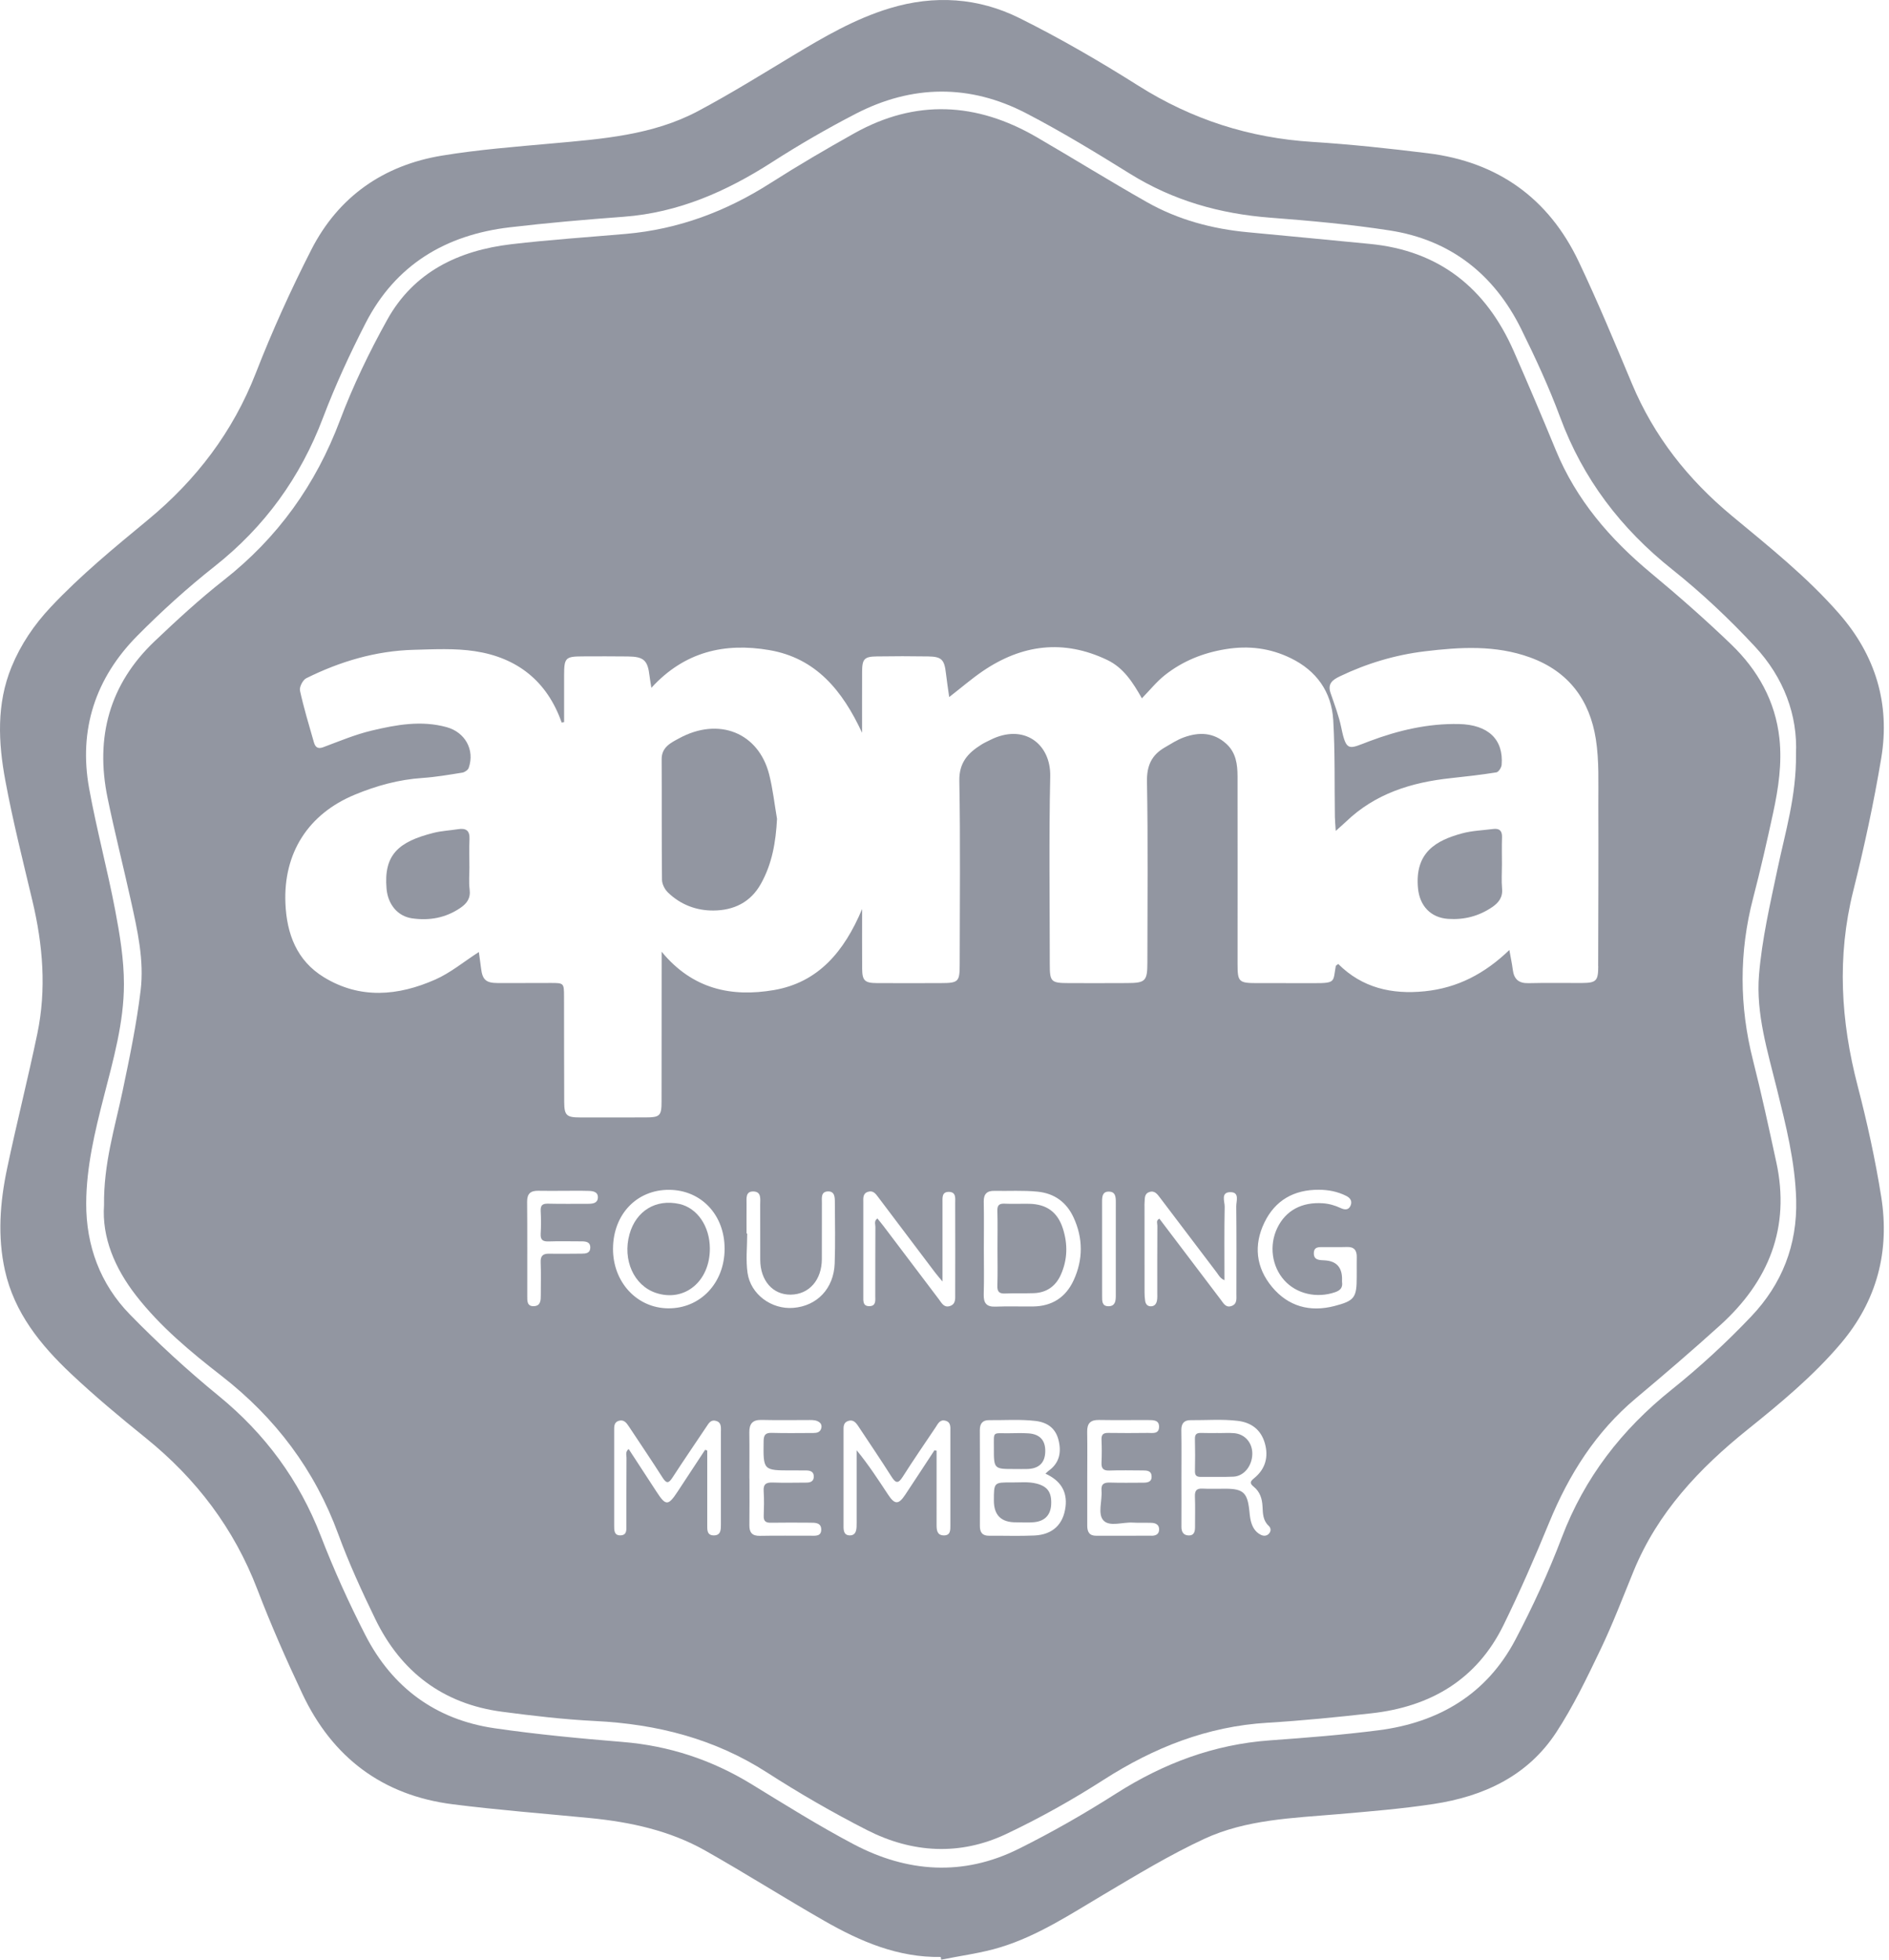 <svg width="135" height="140" viewBox="0 0 135 140" fill="none" xmlns="http://www.w3.org/2000/svg">
<path d="M67.235 139.805C64.176 139.857 61.482 138.697 58.91 137.225C56.051 135.59 53.268 133.824 50.402 132.206C47.863 130.773 45.057 130.166 42.176 129.883C38.903 129.564 35.62 129.311 32.359 128.898C27.336 128.264 23.751 125.552 21.604 120.995C20.453 118.553 19.361 116.073 18.395 113.553C16.727 109.194 14.03 105.645 10.416 102.728C8.587 101.253 6.778 99.745 5.069 98.135C2.893 96.085 1.026 93.781 0.353 90.76C-0.188 88.328 -7.48159e-05 85.885 0.507 83.478C1.184 80.261 1.996 77.07 2.666 73.852C3.329 70.671 3.066 67.505 2.318 64.361C1.64 61.505 0.917 58.654 0.382 55.769C-0.124 53.05 -0.263 50.297 0.825 47.644C1.484 46.041 2.433 44.64 3.628 43.368C5.77 41.088 8.176 39.119 10.577 37.134C14.023 34.287 16.643 30.858 18.284 26.647C19.45 23.654 20.783 20.712 22.243 17.85C24.184 14.044 27.409 11.8 31.608 11.113C34.197 10.689 36.825 10.485 39.441 10.249C43.027 9.925 46.638 9.664 49.889 7.935C52.19 6.711 54.41 5.332 56.644 3.986C58.863 2.649 61.091 1.345 63.594 0.588C66.779 -0.375 69.924 -0.166 72.858 1.293C75.777 2.743 78.611 4.392 81.369 6.132C85.18 8.536 89.28 9.852 93.766 10.136C96.53 10.311 99.29 10.608 102.039 10.947C107.024 11.562 110.67 14.152 112.825 18.689C114.187 21.556 115.406 24.49 116.633 27.419C118.205 31.173 120.639 34.249 123.755 36.837C126.43 39.059 129.16 41.228 131.458 43.867C134.041 46.831 135.087 50.29 134.448 54.145C133.918 57.336 133.229 60.51 132.444 63.65C131.272 68.338 131.553 72.94 132.757 77.569C133.437 80.177 134.017 82.823 134.442 85.484C135.068 89.395 134.14 92.941 131.532 96.007C129.567 98.318 127.246 100.238 124.9 102.122C121.438 104.902 118.467 108.05 116.752 112.229C115.985 114.1 115.266 115.997 114.393 117.819C113.42 119.849 112.439 121.901 111.208 123.777C109.167 126.885 106.019 128.337 102.447 128.878C100.197 129.219 97.921 129.406 95.651 129.602C92.393 129.883 89.071 129.974 86.06 131.37C83.595 132.515 81.252 133.936 78.908 135.326C76.518 136.742 74.19 138.284 71.515 139.107C70.136 139.531 68.683 139.71 67.262 140C67.252 139.936 67.242 139.873 67.232 139.809L67.235 139.805ZM128.351 53.886C128.486 51.083 127.465 48.393 125.431 46.203C123.598 44.229 121.613 42.359 119.507 40.681C115.836 37.759 113.133 34.218 111.498 29.808C110.699 27.654 109.728 25.555 108.708 23.494C106.774 19.591 103.656 17.136 99.323 16.464C96.494 16.026 93.631 15.769 90.773 15.55C87.188 15.274 83.853 14.334 80.777 12.425C78.341 10.912 75.886 9.415 73.344 8.095C69.314 6 65.19 6.044 61.157 8.127C59.113 9.183 57.112 10.342 55.175 11.586C51.917 13.68 48.481 15.195 44.564 15.486C41.846 15.688 39.126 15.922 36.419 16.241C31.846 16.781 28.262 18.922 26.122 23.095C24.997 25.289 23.958 27.541 23.084 29.845C21.464 34.119 18.913 37.639 15.321 40.474C13.387 42.001 11.547 43.669 9.813 45.42C6.823 48.438 5.606 52.122 6.371 56.328C6.899 59.237 7.674 62.101 8.228 65.006C8.562 66.752 8.857 68.538 8.857 70.307C8.857 73.045 8.102 75.692 7.424 78.333C6.781 80.839 6.171 83.36 6.161 85.96C6.15 88.999 7.165 91.734 9.282 93.904C11.281 95.952 13.402 97.903 15.618 99.713C18.948 102.434 21.377 105.726 22.929 109.738C23.86 112.145 24.931 114.51 26.109 116.807C28.037 120.567 31.15 122.857 35.346 123.466C38.381 123.907 41.443 124.195 44.5 124.446C47.825 124.717 50.872 125.725 53.709 127.461C56.115 128.934 58.511 130.435 61.003 131.751C64.841 133.776 68.837 134.051 72.785 132.089C75.179 130.9 77.513 129.564 79.767 128.128C83.146 125.977 86.75 124.62 90.76 124.331C93.356 124.145 95.954 123.941 98.532 123.609C102.822 123.056 106.245 121.038 108.298 117.142C109.543 114.779 110.668 112.332 111.617 109.836C113.245 105.55 115.907 102.125 119.465 99.277C121.477 97.665 123.394 95.901 125.168 94.031C127.346 91.734 128.455 88.95 128.366 85.7C128.292 82.992 127.635 80.408 126.993 77.811C126.329 75.121 125.481 72.42 125.711 69.639C125.92 67.108 126.501 64.597 127.027 62.101C127.582 59.462 128.385 56.871 128.353 53.884L128.351 53.886Z" fill="#9296A1"/>
<path d="M73.561 85.999C72.974 85.988 72.386 86.019 71.801 85.991C71.405 85.973 71.267 86.1 71.278 86.504C71.303 87.395 71.286 88.288 71.286 89.18C71.286 90.072 71.306 90.964 71.278 91.856C71.264 92.295 71.426 92.428 71.846 92.408C72.526 92.377 73.207 92.408 73.887 92.383C74.793 92.349 75.444 91.89 75.811 91.073C76.293 90.002 76.319 88.891 75.965 87.781C75.589 86.596 74.803 86.025 73.559 85.999H73.561Z" fill="#9296A1"/>
<path d="M88.196 102.385C87.823 102.354 87.445 102.379 87.07 102.379V102.374C86.671 102.374 86.271 102.385 85.872 102.369C85.567 102.358 85.388 102.42 85.397 102.788C85.417 103.561 85.413 104.337 85.399 105.11C85.393 105.425 85.539 105.513 85.824 105.509C86.599 105.499 87.375 105.529 88.148 105.493C88.903 105.459 89.485 104.726 89.498 103.868C89.509 103.075 88.975 102.45 88.195 102.384L88.196 102.385Z" fill="#9296A1"/>
<path d="M72.528 104.946C72.833 104.946 73.14 104.956 73.445 104.945C74.252 104.912 74.672 104.502 74.7 103.732C74.73 102.912 74.331 102.454 73.497 102.398C73.029 102.367 72.557 102.385 72.087 102.391C70.901 102.403 71.033 102.221 71.029 103.429C71.025 104.95 71.029 104.95 72.528 104.946Z" fill="#9296A1"/>
<path d="M48.554 86.012C46.88 85.635 45.454 86.499 44.988 88.174C44.477 90.01 45.304 91.844 46.879 92.366C48.922 93.043 50.741 91.54 50.731 89.186C50.724 87.6 49.832 86.299 48.554 86.011V86.012Z" fill="#9296A1"/>
<path d="M74.067 105.985C73.486 105.838 72.898 105.912 72.314 105.906C71.029 105.895 71.029 105.903 71.029 107.206C71.029 108.252 71.561 108.767 72.624 108.754C73.046 108.754 73.472 108.785 73.89 108.747C74.673 108.675 75.089 108.226 75.124 107.474C75.165 106.606 74.861 106.186 74.067 105.984V105.985Z" fill="#9296A1"/>
<path d="M107.338 61.79C107.338 61.133 107.321 60.476 107.344 59.818C107.361 59.35 107.157 59.167 106.712 59.223C105.968 59.318 105.204 59.342 104.486 59.537C102.654 60.036 101.09 60.881 101.341 63.469C101.461 64.708 102.242 65.561 103.493 65.645C104.633 65.721 105.679 65.456 106.629 64.812C107.106 64.489 107.406 64.107 107.348 63.478C107.297 62.92 107.337 62.353 107.337 61.789L107.338 61.79Z" fill="#9296A1"/>
<path d="M126.945 83.024C126.418 80.591 125.893 78.157 125.281 75.746C124.297 71.877 124.282 68.031 125.288 64.165C125.815 62.144 126.28 60.104 126.722 58.061C127.098 56.314 127.363 54.544 127.168 52.748C126.878 50.081 125.62 47.863 123.729 46.042C121.884 44.267 119.954 42.572 117.983 40.935C115.059 38.505 112.65 35.711 111.187 32.156C110.212 29.785 109.209 27.426 108.178 25.08C106.199 20.582 102.856 17.896 97.876 17.423C94.984 17.147 92.093 16.86 89.2 16.593C86.643 16.357 84.2 15.705 81.965 14.44C79.306 12.935 76.71 11.321 74.067 9.787C69.788 7.305 65.436 7.074 61.062 9.518C59.031 10.653 57.02 11.831 55.059 13.082C51.891 15.103 48.485 16.381 44.732 16.709C42 16.948 39.26 17.127 36.538 17.448C32.783 17.891 29.578 19.417 27.677 22.838C26.39 25.151 25.228 27.561 24.295 30.034C22.564 34.631 19.847 38.423 15.982 41.454C14.265 42.801 12.652 44.291 11.066 45.795C7.821 48.872 6.795 52.669 7.687 56.998C8.193 59.455 8.813 61.889 9.354 64.339C9.821 66.451 10.311 68.592 10.051 70.751C9.76 73.165 9.261 75.559 8.761 77.944C8.212 80.559 7.398 83.124 7.435 86.103C7.277 88.393 8.194 90.588 9.728 92.558C11.462 94.786 13.626 96.578 15.833 98.294C19.684 101.289 22.49 105.003 24.175 109.601C24.933 111.67 25.86 113.686 26.824 115.671C28.663 119.452 31.672 121.729 35.873 122.286C38.086 122.578 40.309 122.839 42.535 122.949C46.944 123.168 51.059 124.21 54.819 126.628C57.129 128.115 59.52 129.496 61.968 130.743C65.198 132.387 68.602 132.586 71.911 131.02C74.305 129.888 76.636 128.582 78.867 127.151C82.466 124.843 86.284 123.329 90.588 123.072C93.073 122.923 95.553 122.673 98.029 122.396C102.239 121.924 105.539 119.993 107.447 116.103C108.626 113.7 109.699 111.242 110.716 108.766C112.126 105.336 114.044 102.297 116.913 99.891C118.95 98.184 120.968 96.452 122.939 94.67C126.405 91.533 127.961 87.703 126.945 83.017V83.024ZM42.052 85.999C41.088 85.997 40.123 86.014 39.158 85.99C38.753 85.98 38.621 86.121 38.641 86.517C38.668 87.057 38.672 87.6 38.64 88.139C38.613 88.591 38.804 88.701 39.218 88.687C39.994 88.661 40.77 88.682 41.546 88.682C41.872 88.682 42.196 88.715 42.185 89.145C42.175 89.529 41.87 89.559 41.573 89.56C40.797 89.563 40.019 89.579 39.245 89.563C38.794 89.555 38.621 89.724 38.64 90.186C38.671 90.961 38.647 91.738 38.648 92.514C38.648 92.879 38.648 93.283 38.17 93.312C37.645 93.343 37.681 92.913 37.681 92.56C37.678 90.325 37.691 88.09 37.671 85.857C37.666 85.264 37.929 85.058 38.477 85.069C39.065 85.082 39.653 85.072 40.241 85.072C40.853 85.072 41.465 85.059 42.076 85.078C42.386 85.086 42.743 85.143 42.729 85.553C42.715 85.947 42.383 85.999 42.053 85.998L42.052 85.999ZM51.52 102.239C51.52 104.449 51.518 106.658 51.52 108.867C51.52 109.255 51.537 109.694 51.004 109.689C50.498 109.684 50.546 109.25 50.544 108.898C50.544 107.14 50.544 105.383 50.544 103.625C50.493 103.608 50.441 103.592 50.39 103.575C49.734 104.572 49.078 105.568 48.424 106.565C47.754 107.585 47.579 107.585 46.928 106.582C46.268 105.563 45.601 104.546 44.928 103.517C44.673 103.724 44.776 103.95 44.774 104.142C44.763 105.741 44.769 107.338 44.763 108.937C44.763 109.257 44.828 109.669 44.35 109.686C43.877 109.703 43.894 109.31 43.892 108.975C43.892 106.719 43.891 104.461 43.892 102.205C43.892 101.921 43.873 101.608 44.219 101.503C44.584 101.391 44.773 101.647 44.948 101.913C45.75 103.128 46.571 104.333 47.351 105.561C47.645 106.025 47.802 105.955 48.068 105.546C48.861 104.324 49.685 103.123 50.495 101.911C50.653 101.674 50.797 101.412 51.151 101.502C51.552 101.602 51.523 101.93 51.523 102.238L51.52 102.239ZM47.753 93.467C45.511 93.449 43.792 91.584 43.81 89.19C43.827 86.75 45.507 84.993 47.811 85.001C50.11 85.01 51.788 86.788 51.785 89.212C51.783 91.658 50.05 93.487 47.753 93.467ZM56.586 105.044C56.938 105.044 57.291 105.042 57.643 105.049C57.93 105.055 58.162 105.148 58.159 105.489C58.156 105.831 57.92 105.916 57.633 105.917C56.833 105.92 56.033 105.941 55.236 105.912C54.768 105.895 54.54 106.011 54.576 106.532C54.615 107.117 54.6 107.707 54.58 108.295C54.567 108.667 54.721 108.788 55.079 108.783C56.019 108.767 56.96 108.775 57.9 108.78C58.259 108.781 58.682 108.773 58.69 109.259C58.699 109.782 58.254 109.711 57.907 109.711C56.709 109.715 55.509 109.697 54.31 109.72C53.756 109.731 53.55 109.488 53.556 108.961C53.569 107.855 53.561 106.751 53.561 105.646H53.556C53.556 104.541 53.568 103.437 53.552 102.331C53.544 101.721 53.777 101.424 54.426 101.439C55.578 101.466 56.73 101.448 57.882 101.446C58.119 101.446 58.358 101.458 58.556 101.605C58.702 101.714 58.741 101.879 58.689 102.049C58.606 102.323 58.382 102.372 58.129 102.372C57.141 102.372 56.153 102.395 55.166 102.364C54.699 102.35 54.578 102.511 54.573 102.964C54.546 105.048 54.532 105.048 56.584 105.045L56.586 105.044ZM59.652 90.256C59.589 92.054 58.392 93.302 56.69 93.435C55.145 93.556 53.647 92.479 53.424 90.934C53.291 90.015 53.4 89.06 53.4 88.121C53.384 88.121 53.367 88.121 53.352 88.121C53.352 87.416 53.347 86.712 53.353 86.007C53.356 85.618 53.264 85.096 53.856 85.119C54.426 85.14 54.328 85.657 54.328 86.047C54.333 87.364 54.328 88.678 54.331 89.994C54.335 91.484 55.226 92.503 56.505 92.489C57.825 92.475 58.731 91.443 58.734 89.945C58.737 88.606 58.733 87.267 58.737 85.927C58.737 85.584 58.659 85.133 59.165 85.115C59.656 85.096 59.663 85.532 59.664 85.885C59.67 87.341 59.703 88.798 59.652 90.253V90.256ZM67.919 102.297C67.922 104.508 67.921 106.719 67.919 108.93C67.919 109.286 67.95 109.707 67.432 109.689C66.955 109.672 66.933 109.287 66.934 108.911C66.938 107.154 66.935 105.397 66.935 103.64C66.885 103.629 66.834 103.618 66.783 103.606C66.087 104.665 65.396 105.727 64.695 106.782C64.217 107.503 63.947 107.502 63.468 106.775C62.763 105.708 62.067 104.632 61.221 103.606C61.221 105.216 61.221 106.826 61.221 108.436C61.221 108.648 61.225 108.86 61.216 109.071C61.202 109.404 61.108 109.707 60.705 109.689C60.336 109.672 60.285 109.376 60.285 109.072C60.285 107.708 60.285 106.344 60.285 104.98C60.285 104.063 60.285 103.145 60.285 102.228C60.285 101.945 60.257 101.641 60.6 101.518C60.97 101.386 61.167 101.627 61.342 101.892C62.134 103.087 62.939 104.273 63.707 105.485C64.008 105.96 64.186 106.019 64.514 105.503C65.27 104.313 66.07 103.151 66.856 101.981C67.023 101.733 67.159 101.398 67.543 101.489C67.981 101.591 67.918 101.972 67.918 102.296L67.919 102.297ZM67.865 93.31C67.453 93.429 67.29 93.074 67.098 92.821C65.778 91.082 64.463 89.338 63.146 87.597C63.006 87.413 62.858 87.236 62.706 87.048C62.45 87.221 62.562 87.451 62.561 87.636C62.551 89.28 62.556 90.926 62.552 92.57C62.552 92.89 62.626 93.299 62.139 93.312C61.65 93.324 61.697 92.92 61.697 92.595C61.694 90.363 61.694 88.131 61.697 85.899C61.697 85.597 61.649 85.26 62.04 85.14C62.415 85.026 62.59 85.297 62.777 85.544C64.12 87.325 65.464 89.106 66.81 90.886C66.945 91.066 67.095 91.235 67.357 91.552C67.357 90.524 67.357 89.668 67.357 88.812C67.357 87.85 67.352 86.886 67.357 85.923C67.358 85.578 67.294 85.137 67.822 85.148C68.345 85.16 68.263 85.612 68.264 85.947C68.271 88.109 68.27 90.27 68.264 92.431C68.264 92.775 68.318 93.179 67.867 93.309L67.865 93.31ZM76.147 107.656C75.992 108.906 75.226 109.633 73.934 109.696C72.854 109.747 71.771 109.704 70.69 109.714C70.201 109.718 70.028 109.468 70.028 109.012C70.034 106.732 70.037 104.45 70.025 102.17C70.023 101.695 70.229 101.451 70.686 101.455C71.79 101.466 72.893 101.383 73.997 101.511C74.83 101.608 75.416 102.01 75.636 102.83C75.872 103.714 75.736 104.509 74.93 105.081C74.874 105.12 74.827 105.174 74.715 105.278C75.771 105.76 76.289 106.529 76.149 107.656H76.147ZM76.728 91.464C76.167 92.684 75.183 93.319 73.829 93.334C72.937 93.344 72.043 93.309 71.152 93.346C70.492 93.372 70.285 93.088 70.304 92.463C70.335 91.384 70.312 90.304 70.312 89.224C70.312 88.097 70.328 86.969 70.305 85.843C70.295 85.296 70.541 85.064 71.061 85.075C72.093 85.096 73.125 85.028 74.159 85.133C75.377 85.256 76.228 85.906 76.721 86.969C77.408 88.448 77.414 89.977 76.728 91.466V91.464ZM82.297 109.711C80.98 109.711 79.663 109.708 78.345 109.714C77.844 109.717 77.701 109.429 77.702 108.989C77.706 107.86 77.702 106.732 77.702 105.602C77.702 104.497 77.716 103.391 77.697 102.286C77.685 101.687 77.934 101.432 78.536 101.442C79.712 101.462 80.888 101.442 82.064 101.449C82.419 101.451 82.847 101.436 82.835 101.941C82.82 102.47 82.365 102.364 82.03 102.367C81.089 102.376 80.149 102.384 79.208 102.367C78.84 102.36 78.706 102.488 78.721 102.856C78.744 103.396 78.747 103.938 78.721 104.478C78.702 104.898 78.839 105.069 79.28 105.054C80.078 105.025 80.878 105.045 81.678 105.048C81.972 105.048 82.281 105.068 82.3 105.454C82.323 105.888 81.998 105.923 81.673 105.923C80.897 105.923 80.119 105.941 79.345 105.915C78.909 105.9 78.682 106.004 78.721 106.495C78.779 107.218 78.433 108.144 78.854 108.613C79.29 109.096 80.231 108.73 80.949 108.774C81.394 108.801 81.842 108.775 82.289 108.791C82.604 108.801 82.856 108.931 82.838 109.291C82.822 109.612 82.59 109.714 82.296 109.714L82.297 109.711ZM79.742 89.19C79.742 90.316 79.739 91.442 79.742 92.568C79.742 92.947 79.697 93.317 79.216 93.317C78.743 93.317 78.765 92.93 78.764 92.598C78.762 90.346 78.764 88.093 78.762 85.841C78.762 85.492 78.784 85.13 79.233 85.129C79.721 85.126 79.745 85.508 79.743 85.884C79.739 86.986 79.742 88.089 79.742 89.191V89.19ZM82.713 87.561C82.703 89.16 82.707 90.759 82.706 92.358C82.706 92.546 82.719 92.738 82.683 92.92C82.641 93.139 82.517 93.314 82.262 93.322C82.004 93.329 81.875 93.165 81.84 92.934C81.807 92.726 81.797 92.514 81.797 92.304C81.794 90.258 81.794 88.213 81.794 86.168C81.794 86.097 81.789 86.026 81.796 85.956C81.828 85.662 81.753 85.304 82.117 85.167C82.511 85.017 82.71 85.31 82.915 85.58C84.261 87.361 85.609 89.14 86.961 90.917C87.095 91.095 87.191 91.317 87.508 91.459C87.508 89.659 87.488 87.932 87.523 86.204C87.53 85.833 87.218 85.157 87.95 85.168C88.603 85.178 88.346 85.813 88.35 86.179C88.374 88.271 88.362 90.364 88.36 92.456C88.36 92.781 88.424 93.15 88.021 93.297C87.607 93.449 87.44 93.109 87.243 92.849C85.782 90.921 84.32 88.993 82.857 87.062C82.599 87.187 82.715 87.402 82.713 87.561ZM90.677 109.576C90.507 109.748 90.29 109.742 90.089 109.638C89.682 109.427 89.487 109.054 89.385 108.631C89.326 108.381 89.307 108.121 89.279 107.864C89.143 106.65 88.838 106.365 87.638 106.354C87.074 106.348 86.508 106.378 85.946 106.347C85.499 106.322 85.382 106.503 85.397 106.922C85.426 107.65 85.402 108.38 85.404 109.109C85.404 109.424 85.329 109.698 84.958 109.693C84.587 109.687 84.432 109.448 84.433 109.084C84.439 107.908 84.435 106.733 84.433 105.557C84.433 104.429 84.445 103.3 84.426 102.172C84.419 101.695 84.626 101.452 85.084 101.456C86.212 101.466 87.341 101.371 88.465 101.507C89.448 101.626 90.127 102.157 90.396 103.113C90.667 104.076 90.438 104.938 89.649 105.585C89.374 105.811 89.265 105.943 89.596 106.209C90.044 106.569 90.203 107.062 90.229 107.639C90.25 108.12 90.258 108.628 90.67 109.007C90.838 109.163 90.852 109.396 90.674 109.576H90.677ZM96.96 90.941C96.96 91.034 96.96 91.129 96.96 91.222C96.96 92.7 96.81 92.928 95.367 93.302C93.621 93.753 92.073 93.336 90.914 91.946C89.758 90.561 89.577 88.952 90.366 87.33C91.133 85.749 92.469 84.992 94.235 84.996C94.927 84.997 95.586 85.122 96.208 85.434C96.505 85.582 96.65 85.81 96.525 86.118C96.388 86.456 96.109 86.442 95.816 86.305C95.409 86.115 94.987 85.992 94.533 85.961C93.036 85.861 91.891 86.474 91.287 87.718C90.685 88.959 90.886 90.469 91.787 91.468C92.661 92.439 94.102 92.766 95.415 92.315C95.78 92.189 95.971 91.99 95.912 91.593C95.903 91.523 95.912 91.451 95.912 91.382C95.915 90.526 95.495 90.079 94.65 90.039C94.298 90.022 93.885 90.032 93.895 89.522C93.904 89.029 94.31 89.099 94.628 89.092C95.168 89.082 95.709 89.105 96.249 89.085C96.769 89.065 96.973 89.318 96.963 89.809C96.956 90.185 96.961 90.561 96.961 90.937L96.96 90.941ZM114.22 69.022C114.219 70.073 114.082 70.218 113.053 70.225C111.782 70.232 110.511 70.204 109.241 70.237C108.534 70.256 108.197 69.95 108.113 69.275C108.059 68.842 107.964 68.415 107.868 67.868C106.105 69.564 104.16 70.579 101.817 70.817C99.452 71.057 97.346 70.568 95.638 68.865C95.531 68.954 95.472 68.979 95.464 69.013C95.261 70.124 95.493 70.244 93.911 70.236C92.547 70.229 91.181 70.239 89.816 70.234C88.534 70.23 88.444 70.141 88.444 68.879C88.444 64.408 88.451 59.937 88.442 55.466C88.441 54.611 88.336 53.773 87.644 53.141C86.733 52.308 85.689 52.287 84.61 52.676C84.129 52.85 83.688 53.138 83.242 53.397C82.309 53.938 81.95 54.687 81.97 55.831C82.049 60.136 82.001 64.443 81.999 68.749C81.999 70.083 81.865 70.225 80.565 70.23C79.177 70.237 77.788 70.237 76.399 70.233C75.106 70.229 75.024 70.145 75.024 68.878C75.024 64.407 74.959 59.934 75.056 55.465C75.107 53.121 73.149 51.654 70.758 52.868C70.548 52.974 70.331 53.07 70.133 53.196C69.18 53.794 68.535 54.477 68.56 55.783C68.64 60.158 68.589 64.537 68.586 68.913C68.586 70.134 68.493 70.229 67.252 70.232C65.723 70.236 64.193 70.24 62.664 70.232C61.796 70.226 61.622 70.052 61.615 69.198C61.605 67.857 61.612 66.517 61.612 64.941C60.333 67.98 58.481 70.188 55.304 70.731C52.277 71.248 49.493 70.674 47.285 67.99C47.285 68.471 47.285 68.766 47.285 69.06C47.283 72.26 47.282 75.46 47.279 78.66C47.279 79.724 47.175 79.825 46.1 79.828C44.547 79.832 42.995 79.834 41.441 79.829C40.487 79.827 40.327 79.681 40.322 78.728C40.309 76.211 40.316 73.692 40.309 71.174C40.306 70.234 40.294 70.223 39.368 70.223C38.097 70.223 36.826 70.233 35.555 70.228C34.724 70.223 34.474 69.986 34.377 69.163C34.33 68.774 34.273 68.387 34.222 68.011C33.15 68.702 32.197 69.499 31.104 69.981C28.455 71.15 25.736 71.398 23.143 69.811C21.208 68.626 20.49 66.719 20.398 64.538C20.246 60.936 22.027 58.152 25.351 56.774C26.9 56.132 28.496 55.691 30.184 55.578C31.141 55.513 32.092 55.349 33.041 55.196C33.21 55.169 33.444 55.01 33.496 54.86C33.947 53.566 33.236 52.31 31.92 51.948C30.102 51.447 28.315 51.777 26.557 52.195C25.375 52.477 24.239 52.956 23.094 53.383C22.67 53.539 22.518 53.333 22.427 53.009C22.079 51.791 21.709 50.577 21.439 49.341C21.382 49.083 21.638 48.58 21.883 48.456C24.305 47.252 26.864 46.492 29.585 46.422C31.036 46.384 32.515 46.305 33.94 46.521C36.959 46.979 39.099 48.657 40.139 51.616C40.197 51.607 40.257 51.597 40.315 51.589C40.315 50.468 40.313 49.348 40.315 48.227C40.316 46.996 40.412 46.896 41.633 46.892C42.716 46.888 43.799 46.883 44.88 46.897C46.011 46.911 46.29 47.173 46.42 48.284C46.447 48.509 46.487 48.732 46.551 49.139C48.92 46.545 51.797 45.902 54.971 46.442C58.314 47.012 60.206 49.33 61.609 52.349C61.609 50.81 61.605 49.406 61.611 48.001C61.615 47.078 61.765 46.907 62.657 46.895C63.879 46.876 65.103 46.875 66.328 46.895C67.297 46.91 67.491 47.121 67.603 48.103C67.662 48.63 67.747 49.155 67.836 49.799C68.704 49.124 69.426 48.499 70.209 47.963C73.023 46.037 76.002 45.652 79.13 47.148C80.285 47.699 80.952 48.732 81.606 49.888C82.166 49.316 82.65 48.707 83.243 48.236C84.515 47.231 85.96 46.644 87.591 46.377C89.244 46.106 90.776 46.304 92.243 47.018C94.075 47.908 95.163 49.418 95.282 51.445C95.416 53.743 95.365 56.053 95.399 58.357C95.404 58.627 95.432 58.895 95.46 59.36C95.801 59.054 96.004 58.881 96.197 58.697C98.283 56.693 100.867 55.894 103.663 55.593C104.758 55.476 105.855 55.352 106.942 55.178C107.096 55.154 107.301 54.836 107.317 54.641C107.464 52.837 106.368 51.77 104.268 51.725C102.056 51.678 99.937 52.173 97.873 52.95C96.396 53.507 96.222 53.761 95.856 51.98C95.682 51.135 95.367 50.317 95.087 49.497C94.857 48.821 95.268 48.551 95.766 48.312C97.689 47.391 99.721 46.784 101.827 46.53C104.35 46.226 106.881 46.069 109.354 46.968C112.11 47.97 113.611 50.014 114.049 52.802C114.291 54.345 114.222 55.944 114.227 57.517C114.243 61.353 114.223 65.188 114.215 69.025L114.22 69.022Z" fill="#9296A1"/>
<path d="M48.517 52.754C47.959 53.059 47.281 53.368 47.286 54.239C47.304 57.11 47.279 59.981 47.31 62.852C47.313 63.158 47.505 63.534 47.73 63.754C48.629 64.626 49.761 65.058 50.99 65.048C52.428 65.037 53.633 64.473 54.376 63.144C55.184 61.704 55.445 60.149 55.531 58.498C55.349 57.441 55.233 56.365 54.97 55.328C54.217 52.358 51.384 51.186 48.517 52.754Z" fill="#9296A1"/>
<path d="M33.548 61.916H33.546C33.546 61.259 33.522 60.599 33.553 59.943C33.581 59.326 33.294 59.148 32.734 59.237C32.155 59.329 31.56 59.355 30.994 59.497C28.497 60.126 27.405 61.042 27.627 63.508C27.725 64.586 28.395 65.454 29.451 65.607C30.675 65.782 31.83 65.583 32.883 64.873C33.374 64.541 33.645 64.171 33.562 63.536C33.495 63.004 33.548 62.457 33.548 61.916Z" fill="#9296A1"/>
</svg>
